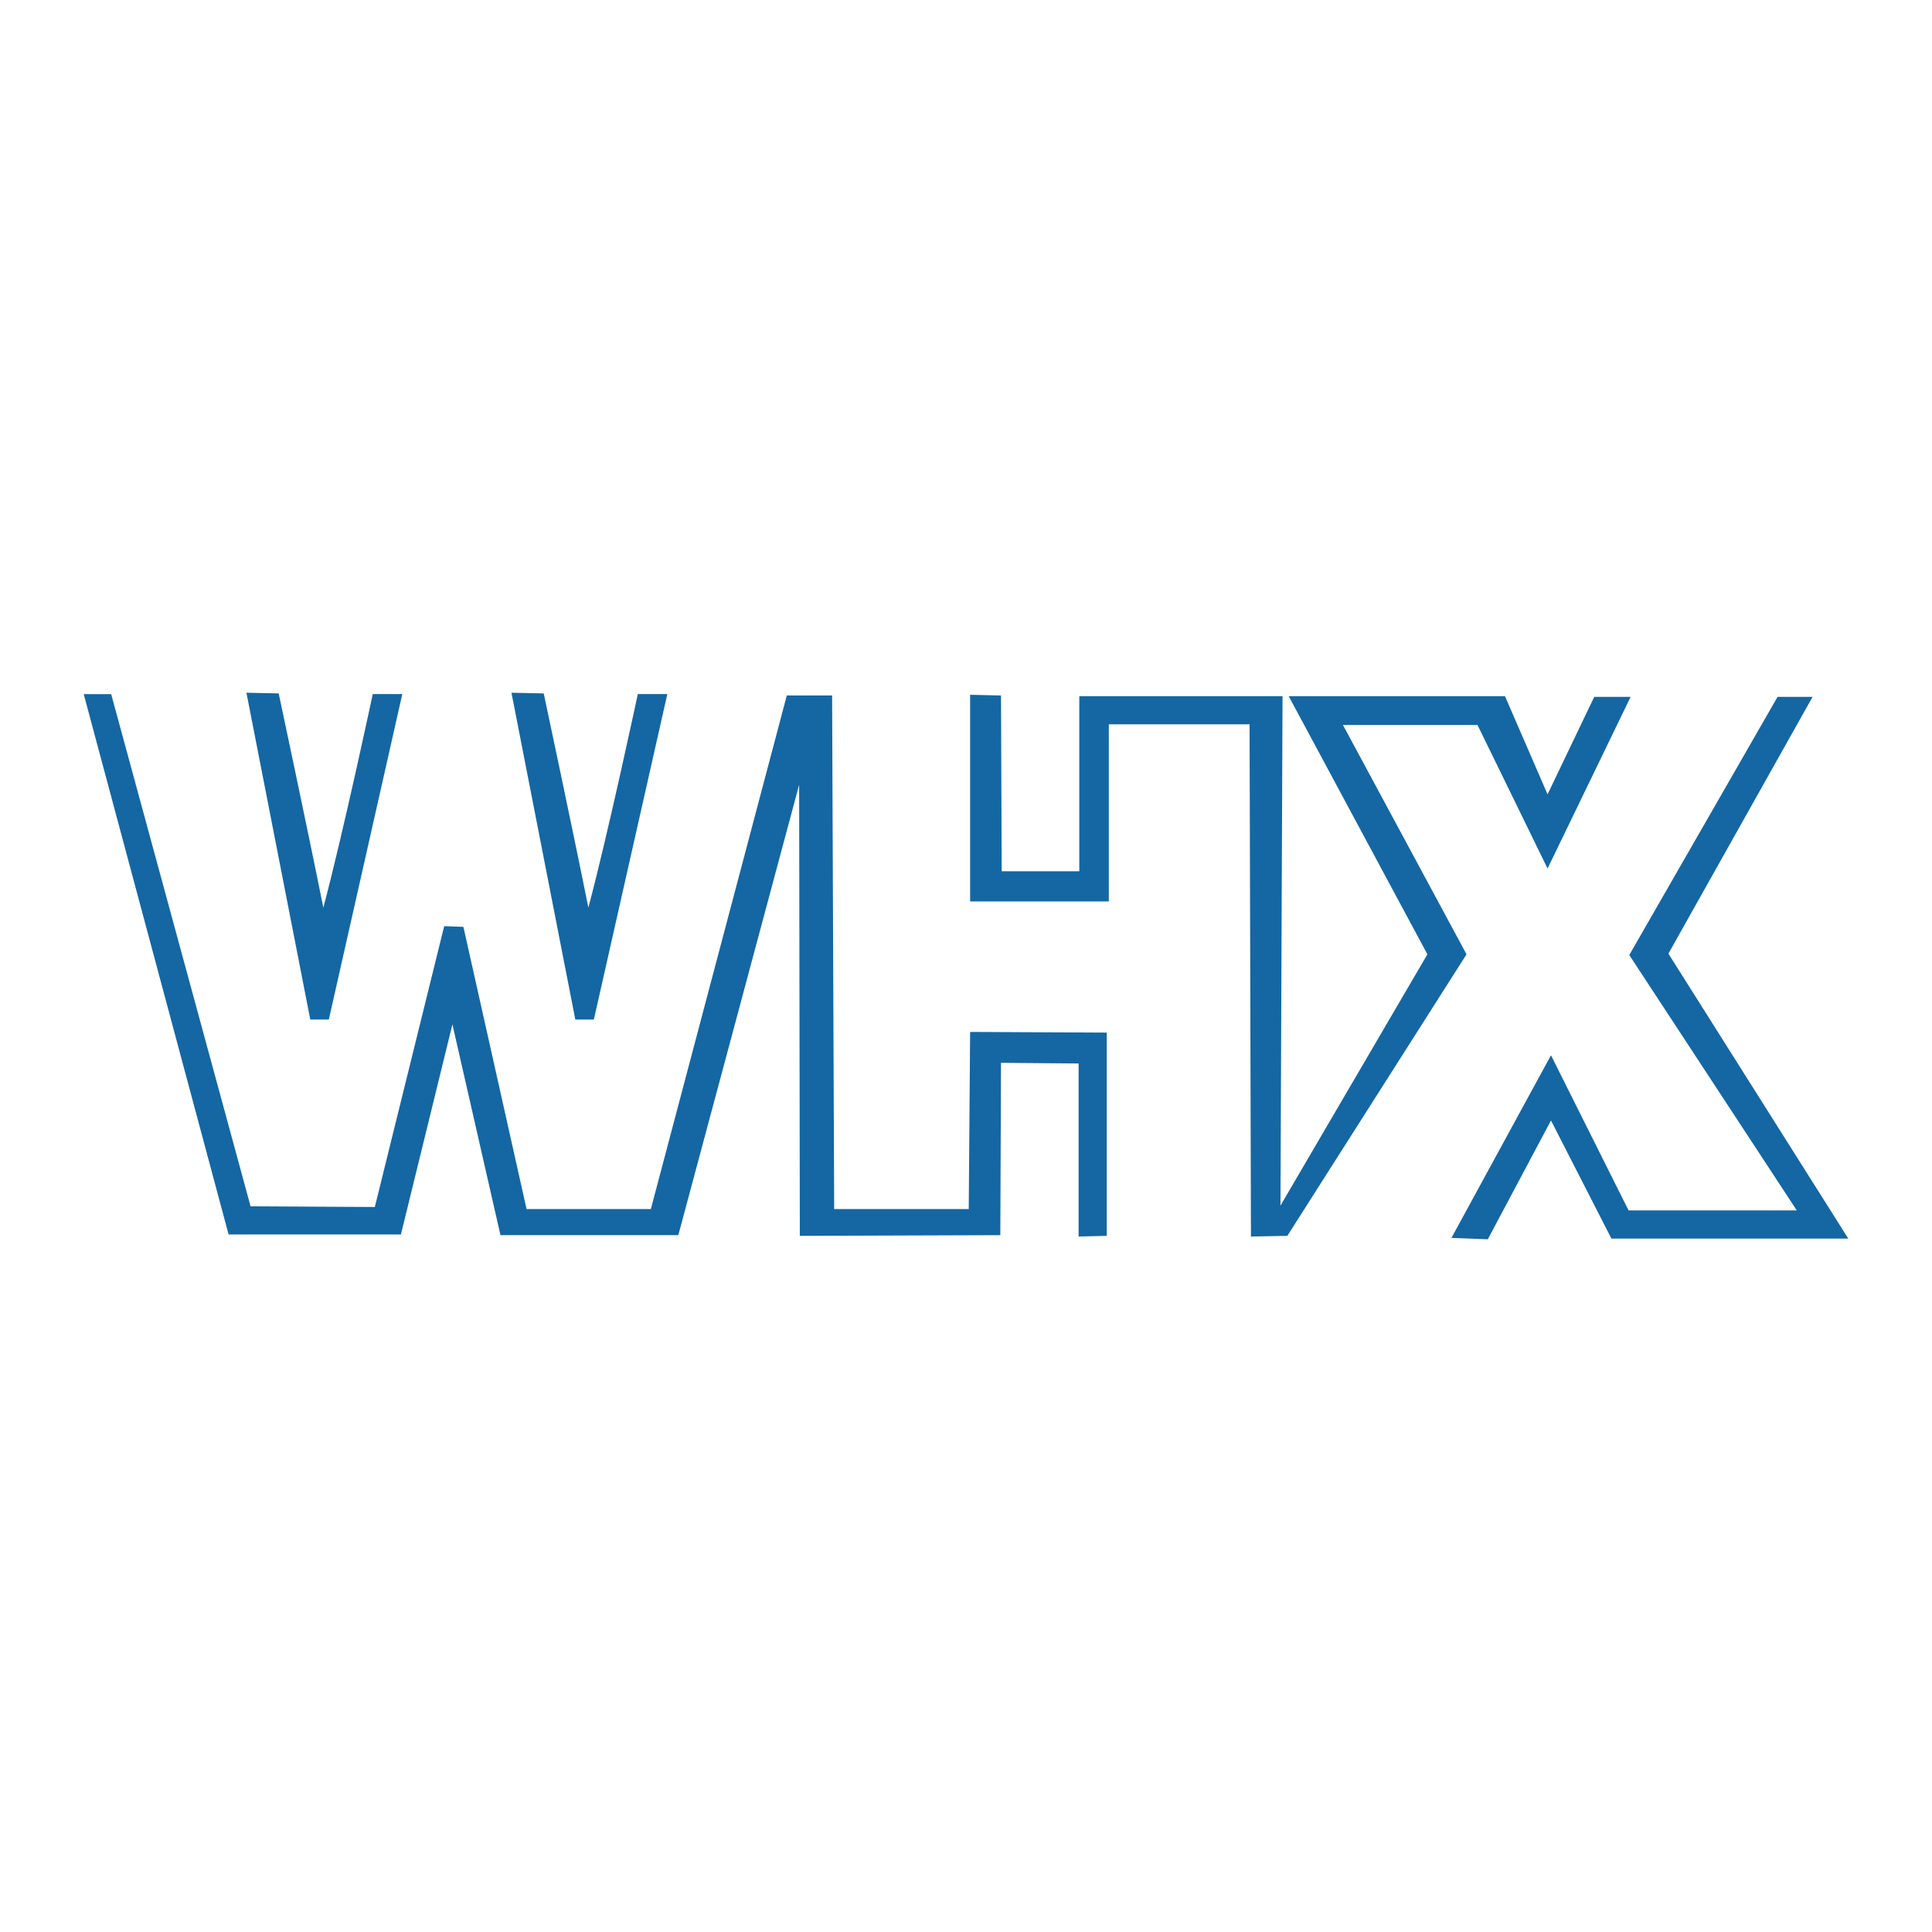 <svg xmlns="http://www.w3.org/2000/svg" width="2500" height="2500" viewBox="0 0 192.756 192.756"><g fill-rule="evenodd" clip-rule="evenodd"><path fill="#fff" d="M0 0h192.756v192.756H0V0z"/><path fill="#1467a3" d="M8.352 69.251l14.454 53.911H40l5.138-20.961 4.794 21.031h17.743l12.056-44.939.069 45.008 20.003-.069.068-17.195 7.742.068v17.264l2.809-.068v-20.278l-13.633-.068-.137 17.674H83.226l-.206-51.241h-4.521l-13.564 51.241H52.536l-6.302-28.156-1.918-.068-6.919 28.017-12.398-.068-13.907-51.103h-2.74z"/><path d="M32.259 90.555c-1.507-7.535-4.453-21.373-4.453-21.373l-3.22-.068 6.371 32.606h1.85l7.33-32.47h-2.946c0 .001-2.945 13.838-4.932 21.305zM58.701 90.555c-1.507-7.535-4.453-21.373-4.453-21.373l-3.22-.068 6.371 32.606h1.85l7.33-32.47h-2.946c0 .001-2.945 13.838-4.932 21.305zM154.4 79.252l-4.248-9.795h-21.578l13.838 25.756-14.66 25.072.207-50.828h-20.277v17.467h-7.743l-.068-17.536-3.082-.069v20.62h13.838V72.265h14.043l.137 51.104 3.631-.068 17.878-28.088-12.33-22.88h13.426l6.988 14.318 8.288-17.126h-3.629l-4.659 9.727zM162.553 95.282l16.713 25.482h-16.782l-7.742-15.481-9.931 18.223 3.628.137 6.303-11.852 6.029 11.783h23.633l-17.947-28.429 14.385-25.62h-3.494l-14.795 25.757z" fill="#1467a3"/></g></svg>